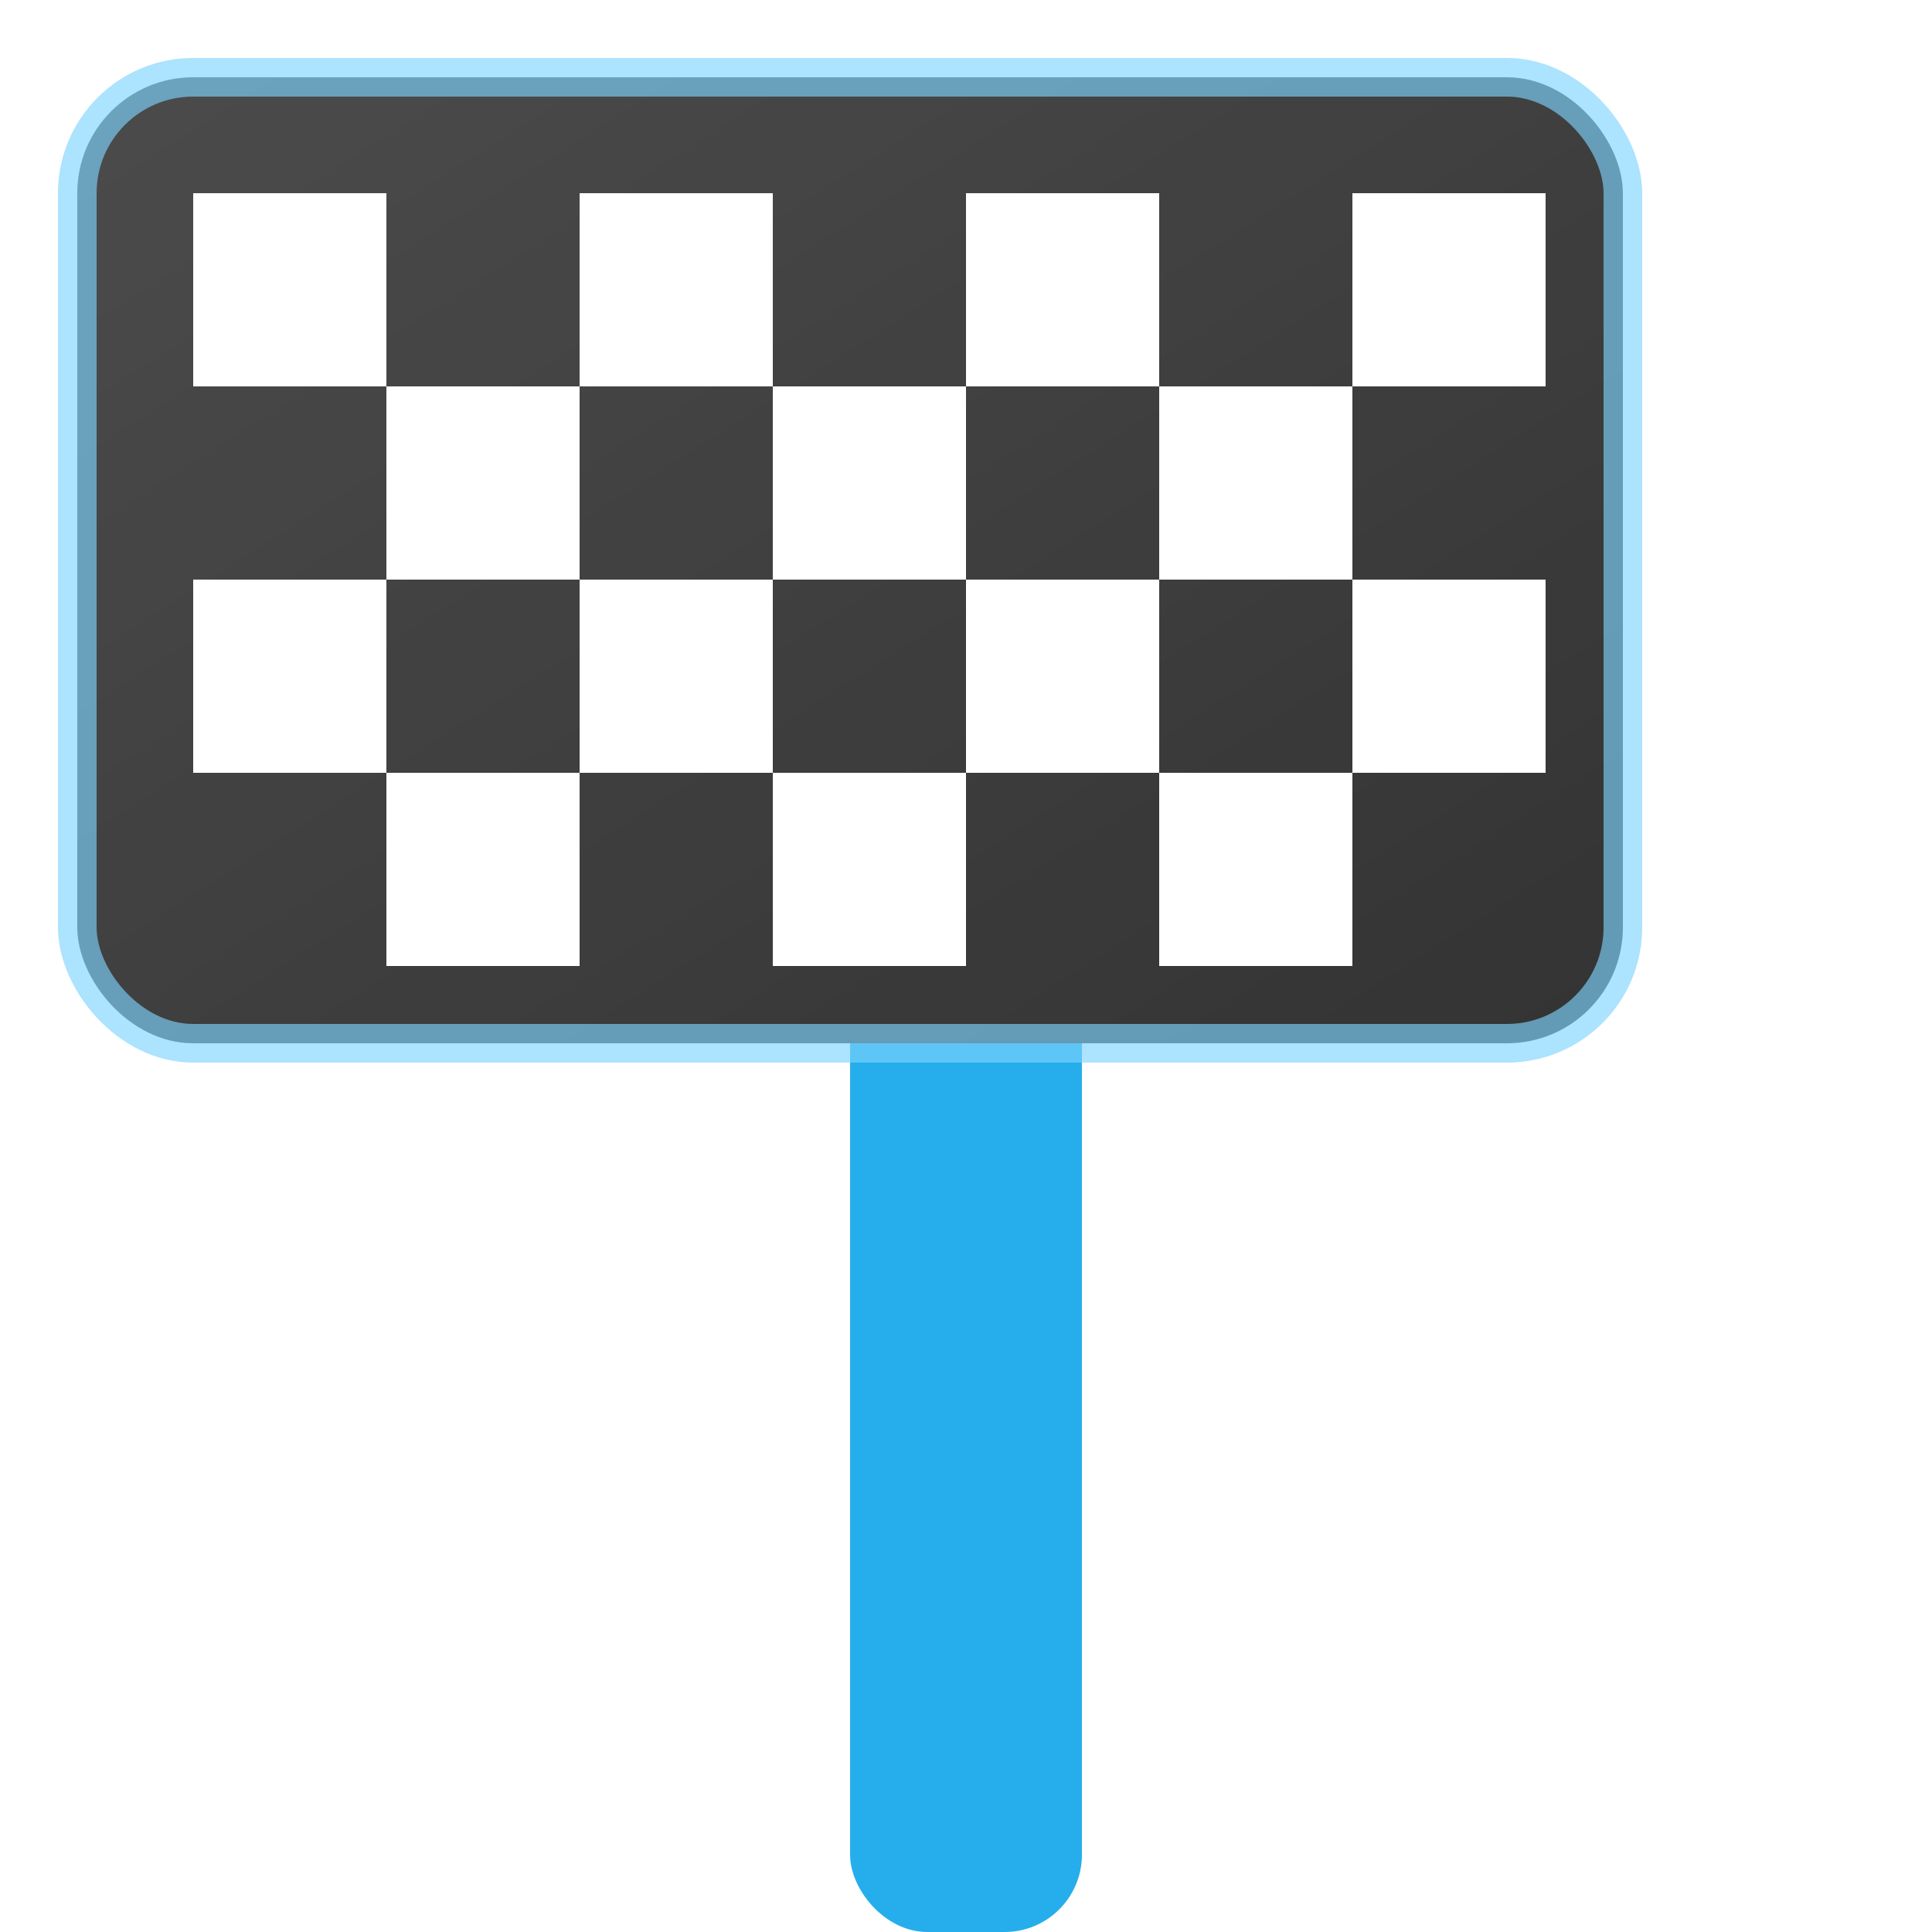 <?xml version="1.0" encoding="UTF-8"?>
<svg xmlns="http://www.w3.org/2000/svg" viewBox="0 0 50 50">
  <!-- Flag effect -->
  <defs>
    <linearGradient id="flagShine" x1="0" y1="0" x2="1" y2="1">
      <stop offset="0%" stop-color="#FFF" stop-opacity="0.3" />
      <stop offset="100%" stop-color="#FFF" stop-opacity="0" />
    </linearGradient>
    
    <filter id="glow" x="-20%" y="-20%" width="140%" height="140%">
      <feGaussianBlur stdDeviation="2" result="blur" />
      <feComposite in="SourceGraphic" in2="blur" operator="over" />
    </filter>
  </defs>
  
  <!-- Pole -->
  <rect x="22" y="25" width="6" height="25" fill="#0EA5E9" rx="2" opacity="0.9" />
  
  <!-- Flag Base -->
  <rect x="2" y="2" width="40" height="25" rx="3" fill="#333" />
  
  <!-- Checkered Pattern -->
  <g>
    <!-- Row 1 -->
    <rect x="5" y="5" width="5" height="5" fill="#FFF" />
    <rect x="15" y="5" width="5" height="5" fill="#FFF" />
    <rect x="25" y="5" width="5" height="5" fill="#FFF" />
    <rect x="35" y="5" width="5" height="5" fill="#FFF" />
    
    <!-- Row 2 -->
    <rect x="10" y="10" width="5" height="5" fill="#FFF" />
    <rect x="20" y="10" width="5" height="5" fill="#FFF" />
    <rect x="30" y="10" width="5" height="5" fill="#FFF" />
    
    <!-- Row 3 -->
    <rect x="5" y="15" width="5" height="5" fill="#FFF" />
    <rect x="15" y="15" width="5" height="5" fill="#FFF" />
    <rect x="25" y="15" width="5" height="5" fill="#FFF" />
    <rect x="35" y="15" width="5" height="5" fill="#FFF" />
    
    <!-- Row 4 -->
    <rect x="10" y="20" width="5" height="5" fill="#FFF" />
    <rect x="20" y="20" width="5" height="5" fill="#FFF" />
    <rect x="30" y="20" width="5" height="5" fill="#FFF" />
  </g>
  
  <!-- Shimmering effect -->
  <rect x="2" y="2" width="40" height="25" rx="3" fill="url(#flagShine)" opacity="0.4">
    <animate attributeName="opacity" values="0.4;0.7;0.4" dur="3s" repeatCount="indefinite" />
  </rect>
  
  <!-- Glow around the flag -->
  <rect x="2" y="2" width="40" height="25" rx="3" fill="none" stroke="#7DD3FC" stroke-width="1" opacity="0.8" filter="url(#glow)" />
  
  <!-- Wave animation -->
  <animateTransform 
    attributeName="transform" 
    attributeType="XML" 
    type="skewX" 
    values="0;2;0;-2;0" 
    dur="2s" 
    repeatCount="indefinite" 
    additive="sum" />
</svg>
